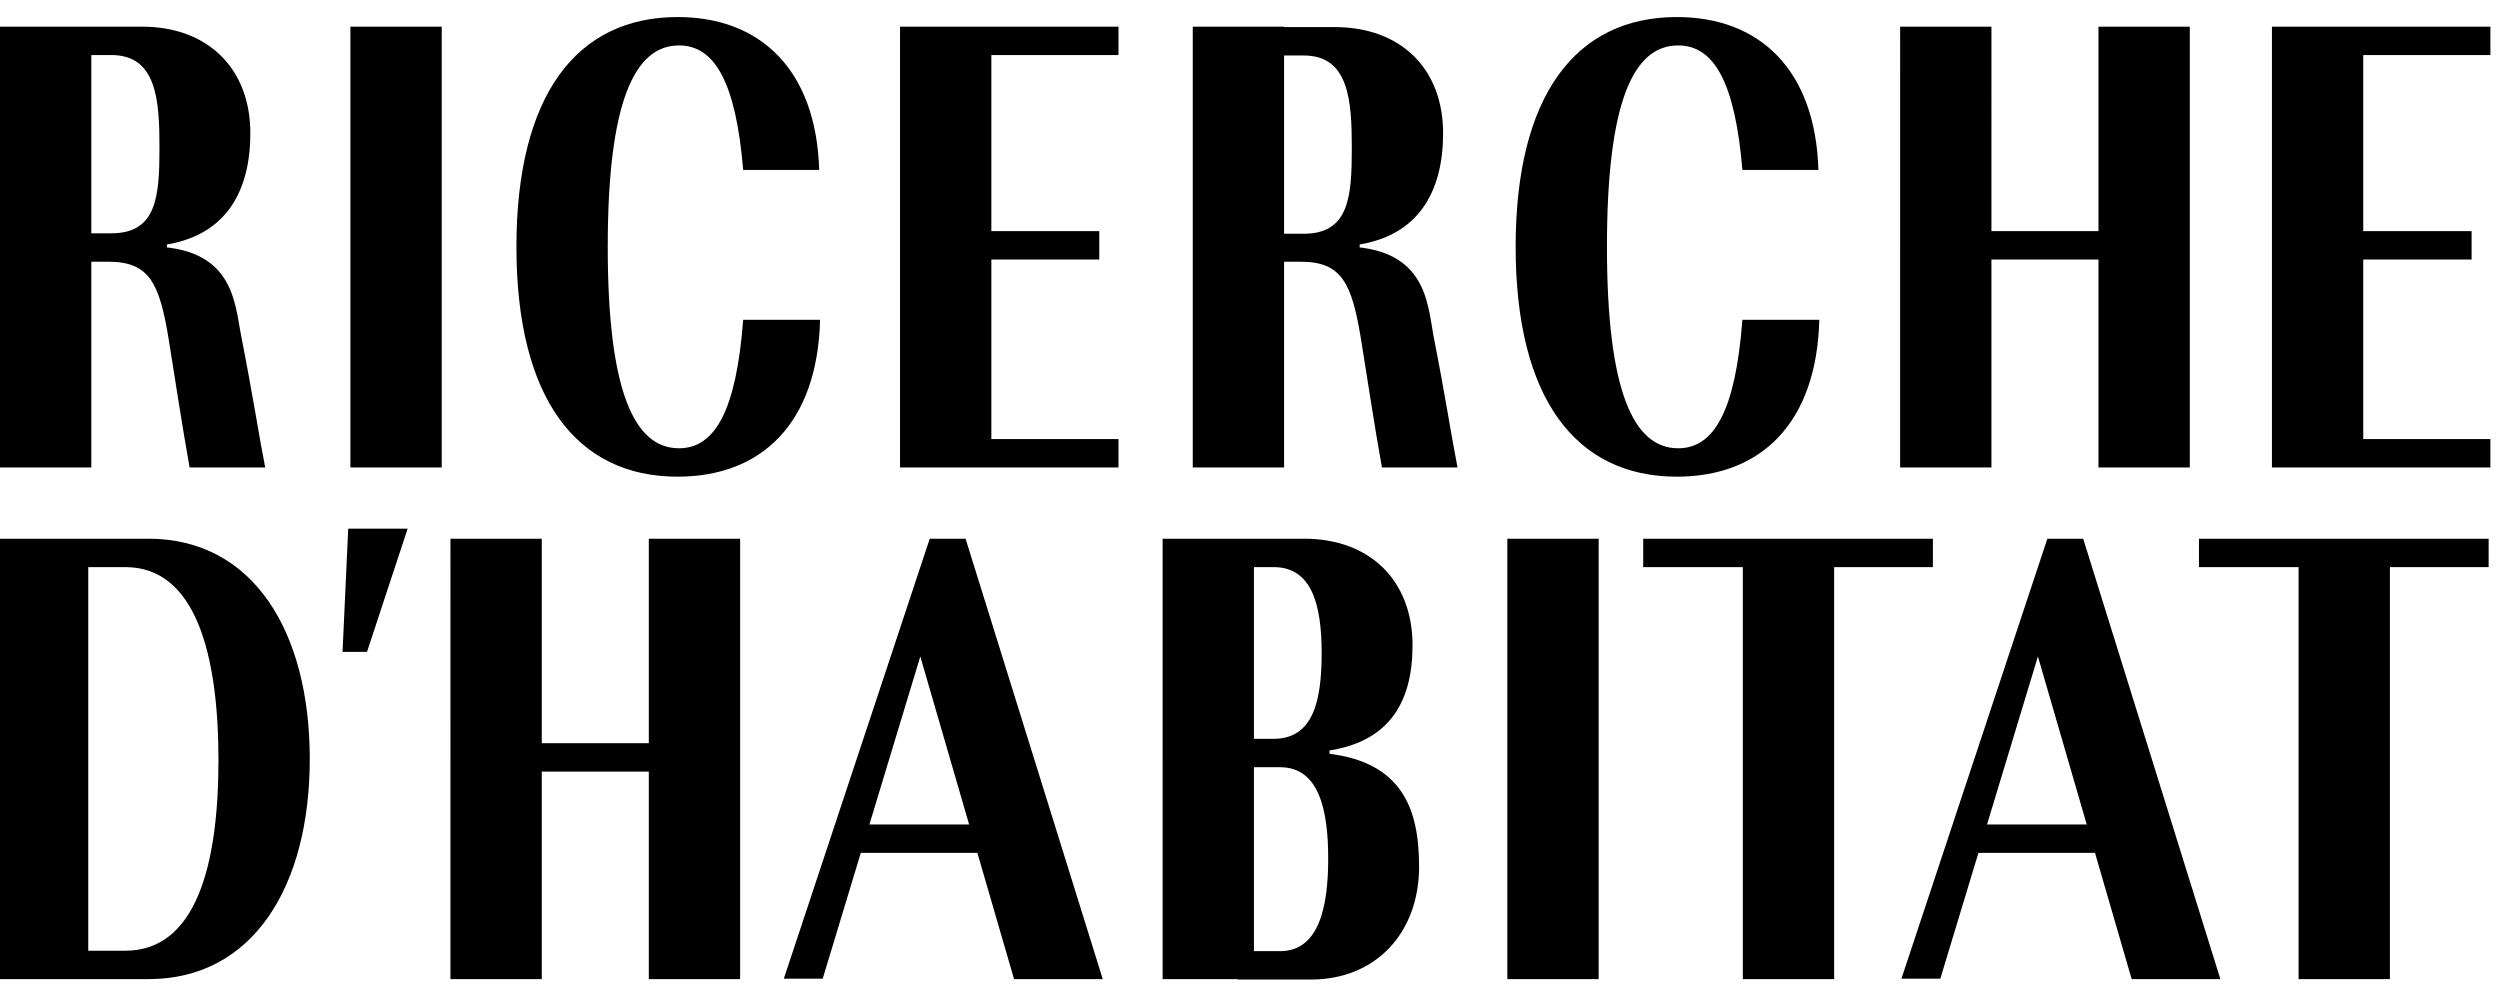 <?xml version="1.0" encoding="utf-8"?>
<!-- Generator: Adobe Illustrator 24.1.3, SVG Export Plug-In . SVG Version: 6.00 Build 0)  -->
<svg version="1.1" id="Livello_1" xmlns="http://www.w3.org/2000/svg" xmlns:xlink="http://www.w3.org/1999/xlink" x="0px" y="0px"
	 viewBox="0 0 572.2 228.4" style="enable-background:new 0 0 572.2 228.4;" xml:space="preserve">
<g>
	<path d="M398.8,73.2c-1.6,20.9-6.5,29.4-14.7,29.4c-10.2,0-16.3-13-16.3-46.1c0-33.1,6-46.1,16.3-46.1c8.1,0,13,8.2,14.7,28.5h17.4
		c-0.7-23-13.5-35-32.4-35c-23.2,0-36.9,18-36.9,52.6s13.7,52.6,36.9,52.6c19.2,0,32-12.2,32.6-35.9
		C416.3,73.2,398.8,73.2,398.8,73.2z M170.1,73.2c-1.6,20.9-6.5,29.4-14.7,29.4c-10.2,0-16.3-13-16.3-46.1
		c0-33.1,6.1-46.1,16.3-46.1c8.1,0,13,8.2,14.7,28.5h17.4c-0.7-23-13.5-35-32.4-35c-23.2,0-36.9,18-36.9,52.6s13.7,52.6,36.9,52.6
		c19.2,0,32-12.2,32.6-35.9C187.7,73.2,170.1,73.2,170.1,73.2z M307,56.4c18-0.9,23.3-13,23.3-25.9c0-14.8-9.7-24.3-24.8-24.3h-16.7
		v6.5h9.6c10.4,0,11,10.4,11,21.2c0,11.1-0.6,19.6-11,19.6h-9.6V57l1.4,2.9h7.5c9.4,0,11.7,4.9,13.8,17.7c1.4,8.6,3,19.4,4.8,29.4
		h17.3c-1.3-6.5-2.9-17-5.5-30.1C326.7,69.2,326.4,56.4,307,56.4 M306,57.3h5.2v-3.9H306V57.3z M273,107h20.9V6.1H273V107z M34,56.4
		c18-0.9,23.3-13,23.3-25.9c0-14.8-9.7-24.4-24.8-24.4H15.9v6.5h9.6c10.4,0,11,10.4,11,21.2c0,11.1-0.6,19.6-11,19.6h-9.6V57
		l1.4,2.9h7.5c9.4,0,11.7,4.9,13.8,17.7c1.4,8.6,3,19.4,4.8,29.4h17.3c-1.3-6.5-2.9-17-5.5-30.1C53.7,69.2,53.5,56.4,34,56.4
		 M33,57.3h5.2v-3.9H33V57.3z M0,107h20.9V6.1H0V107z M531.6,12.6H570V6.1h-38.5V12.6z M531.6,107H570v-6.5h-38.5V107z M531.6,59.4
		h34.1v-6.5h-34.1V59.4z M520,107h20.9V6.1H520V107z M217.5,12.6H256V6.1h-38.5V12.6z M217.5,107H256v-6.5h-38.5V107z M217.5,59.4
		h34.1v-6.5h-34.1V59.4z M480.3,107h20.9V6.1h-20.9L480.3,107L480.3,107z M453.4,59.4h34.1v-6.5h-34.1L453.4,59.4L453.4,59.4z
		 M434.9,107h20.9V6.1h-20.9L434.9,107L434.9,107z M206,107h20.9V6.1H206V107z M80.2,107h20.9V6.1H80.2V107z"/>
</g>
<g>
	<path d="M28.7,129.8c16.1,0,21.3,20,21.3,44.2c0,24.2-5.2,43.6-21.3,43.6H14.8l-0.7,6.5H34c23.9,0,36.9-21.2,36.9-50.4
		s-13-50.4-36.9-50.4H13.8v6.5C13.8,129.8,28.7,129.8,28.7,129.8z M299.1,174.4h5.2v-3.9h-5.2V174.4z M281.9,172.7h1.4v2.9h9.7
		c8.9,0,11,9.8,11,20.9c0,10.8-2,21.2-11,21.2h-9.7v6.5h16.7c15.1,0,24.8-10.9,24.8-25.8c0-13.5-3.9-25.5-24.8-26.2
		c18-0.9,23.3-11.5,23.3-24.5c0-14.8-9.7-24.4-24.8-24.4h-16.7v6.5h9.7c8.9,0,11,8.9,11,19.7c0,11.1-2,19.6-11,19.6h-9.7V172.7z
		 M475.4,123.3h-6.8H475.4z M468.6,123.3L435.2,224h8.9l30.5-100.7C474.7,123.3,468.6,123.3,468.6,123.3z M451.6,195.2h34.1v-6.5
		h-34.1V195.2z M476.8,123.3h-5.6l-6.9,19.6l23.6,81.2h20.3L476.8,123.3z M503.3,129.8h66.3v-6.5h-66.3V129.8z M526.1,224.1H547
		V123.3h-20.9V224.1z M376.1,129.8h66.3v-6.5h-66.3V129.8z M398.9,224.1h20.9V123.3h-20.9L398.9,224.1L398.9,224.1z M345,224.1h20.9
		V123.3H345V224.1z M266.1,224.1H287V123.3h-20.9V224.1z M148.5,224.1h20.9V123.3h-20.9V224.1z M219.5,123.3h-6.8H219.5z
		 M212.8,123.3L179.4,224h8.9l30.5-100.7C218.8,123.3,212.8,123.3,212.8,123.3z M195.8,195.2h34.1v-6.5h-34.1V195.2z M121.6,176.6
		h34.1v-6.5h-34.1V176.6z M221,123.3h-5.6l-6.9,19.6l23.6,81.2h20.3L221,123.3z M103.1,224.1H124V123.3h-20.9V224.1z M0,224.1h20.2
		V123.3H0V224.1z"/>
</g>
<polygon points="84,149.2 93.3,121 79.7,121 78.4,149.2 "/>
</svg>
